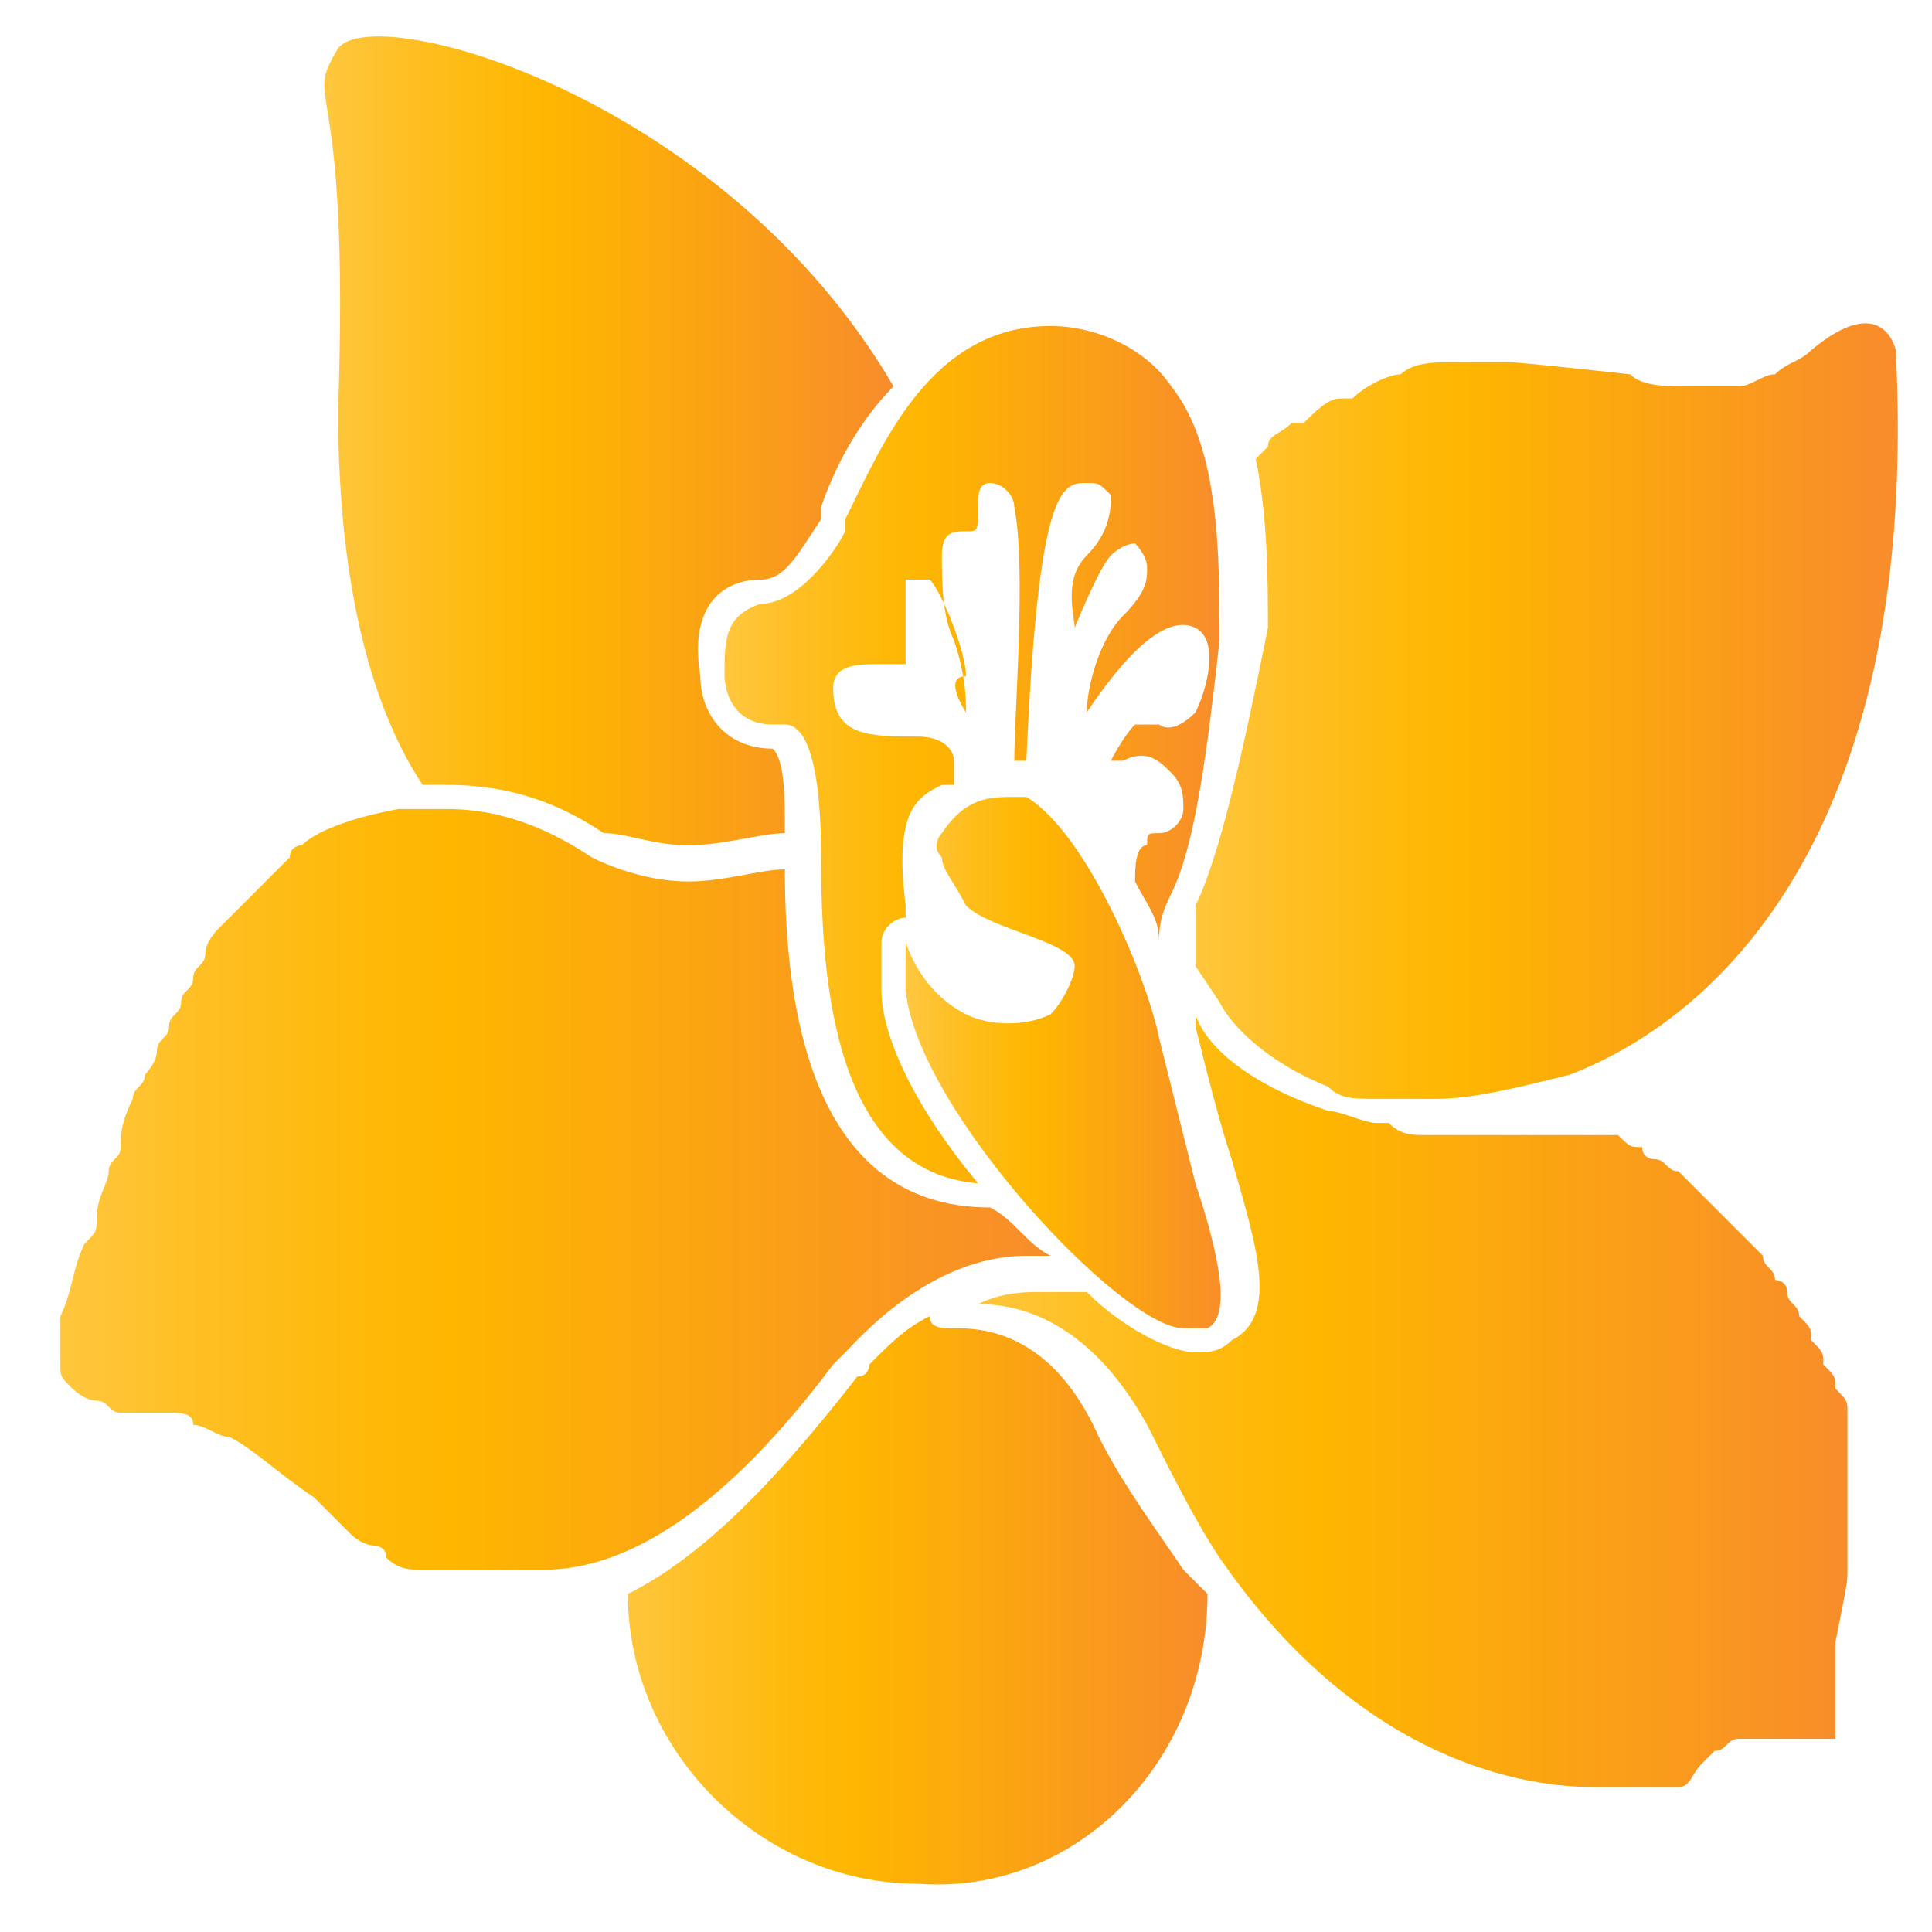 <?xml version="1.0" encoding="UTF-8"?>
<svg data-bbox="0.5 0.302 15.217 15.305" viewBox="0 0 16 16" xmlns="http://www.w3.org/2000/svg" data-type="ugc">
    <g>
        <linearGradient y2="8.749" x2="10.147" y1="8.749" x1="7.535" gradientUnits="userSpaceOnUse" id="5b2059e9-c7b5-4d25-a768-d6a2cf500f14">
            <stop offset="0" stop-color="#ffc73f"/>
            <stop offset=".131" stop-color="#ffc026"/>
            <stop offset=".3" stop-color="#feb90a"/>
            <stop offset=".399" stop-color="#feb600"/>
            <stop offset="1" stop-color="#f88d2a"/>
        </linearGradient>
        <path d="M8 8.4c-.2-.1-.4-.3-.5-.6v.4c.1 1 1.8 2.8 2.3 2.8h.2c.2-.1.1-.6-.1-1.2l-.3-1.2c-.1-.5-.6-1.7-1.1-2h-.1c-.2 0-.4 0-.6.3 0 0-.1.1 0 .2 0 .1.1.2.2.4.2.2.9.3.9.5 0 .1-.1.3-.2.4-.2.1-.5.1-.7 0z" fill="url(#5b2059e9-c7b5-4d25-a768-d6a2cf500f14)"/>
        <linearGradient y2="6.188" x2="10.098" y1="6.188" x1="6.001" gradientUnits="userSpaceOnUse" id="9e6eadee-e5d7-451d-b719-06ffdb18aaac">
            <stop offset="0" stop-color="#ffc73f"/>
            <stop offset=".131" stop-color="#ffc026"/>
            <stop offset=".3" stop-color="#feb90a"/>
            <stop offset=".399" stop-color="#feb600"/>
            <stop offset="1" stop-color="#f88d2a"/>
        </linearGradient>
        <path d="M7.3 8.2v-.4c0-.1.1-.2.2-.2v-.1c-.1-.8.1-.9.3-1h.1v-.2c0-.1-.1-.2-.3-.2-.4 0-.7 0-.7-.4 0-.2.2-.2.4-.2h.2v-.7h.2c.1.1.3.6.3.8-.2 0 0 .3 0 .3 0-.1 0-.3-.1-.6-.1-.2-.1-.5-.1-.7 0-.2.1-.2.2-.2s.1 0 .1-.2c0-.1 0-.2.1-.2s.2.1.2.2c.1.5 0 1.7 0 2.1h.1C8.6 4 8.8 4 9 4c.1 0 .1 0 .2.1 0 .1 0 .3-.2.5s-.1.5-.1.6c0 0 .2-.5.3-.6.1-.1.2-.1.2-.1s.1.1.1.2 0 .2-.2.4-.3.6-.3.8c.4-.6.7-.8.9-.7.2.1.1.5 0 .7-.2.2-.3.1-.3.1h-.2c-.1.1-.2.3-.2.3h.1c.2-.1.3 0 .4.1.1.1.1.2.1.3 0 .1-.1.2-.2.2s-.1 0-.1.1c-.1 0-.1.2-.1.3.1.2.2.3.2.5 0-.1 0-.2.1-.4.2-.4.3-1.2.4-2.1 0-.7 0-1.6-.4-2.1-.2-.3-.6-.5-1-.5-1 0-1.4 1-1.7 1.6v.1c-.1.2-.4.6-.7.6-.3.1-.3.3-.3.6 0 0 0 .4.4.4h.1c.2 0 .3.4.3 1.1 0 1 .1 2.6 1.3 2.7-.5-.6-.8-1.2-.8-1.6z" fill="url(#9e6eadee-e5d7-451d-b719-06ffdb18aaac)"/>
        <linearGradient y2="3.656" x2="7.356" y1="3.656" x1="2.703" gradientUnits="userSpaceOnUse" id="e3799653-f4be-455f-bd63-09ac4754fec7">
            <stop offset="0" stop-color="#ffc73f"/>
            <stop offset=".131" stop-color="#ffc026"/>
            <stop offset=".3" stop-color="#feb90a"/>
            <stop offset=".399" stop-color="#feb600"/>
            <stop offset="1" stop-color="#f88d2a"/>
        </linearGradient>
        <path d="M6.4 6.2c-.4 0-.6-.3-.6-.6-.1-.6.2-.8.5-.8.2 0 .3-.2.5-.5v-.1c.1-.3.3-.7.6-1C6 .8 3.1 0 2.8.4c-.3.5.1.1 0 3 0 1.5.3 2.5.7 3.1h.2c.6 0 1 .2 1.3.4.2 0 .4.1.7.1.3 0 .6-.1.8-.1 0-.3 0-.6-.1-.7z" fill="url(#e3799653-f4be-455f-bd63-09ac4754fec7)"/>
        <linearGradient y2="9.973" x2="8.64" y1="9.973" x1=".454" gradientUnits="userSpaceOnUse" id="2bfa95e3-85ca-409a-8862-ecd0eb1cf046">
            <stop offset="0" stop-color="#ffc73f"/>
            <stop offset=".131" stop-color="#ffc026"/>
            <stop offset=".3" stop-color="#feb90a"/>
            <stop offset=".399" stop-color="#feb600"/>
            <stop offset="1" stop-color="#f88d2a"/>
        </linearGradient>
        <path d="M8.2 10c-1.5 0-1.7-1.7-1.7-2.8-.2 0-.5.1-.8.1-.3 0-.6-.1-.8-.2-.3-.2-.7-.4-1.2-.4h-.4s-.6.1-.8.3c0 0-.1 0-.1.1l-.1.1-.1.1-.1.1-.1.1-.1.1-.1.1s-.1.1-.1.2-.1.1-.1.2-.1.1-.1.2-.1.1-.1.2-.1.1-.1.2-.1.2-.1.2c0 .1-.1.1-.1.2-.1.2-.1.3-.1.4 0 .1-.1.1-.1.2s-.1.2-.1.4c0 .1 0 .1-.1.2-.1.2-.1.4-.2.6v.4c0 .1 0 .1.1.2 0 0 .1.1.2.1s.1.1.2.1h.4c.1 0 .2 0 .2.1.1 0 .2.1.3.1.2.1.4.3.7.5l.2.2.1.1c.1.1.2.1.2.1s.1 0 .1.1c.1.1.2.1.3.1h1c.7 0 1.5-.5 2.4-1.7l.1-.1c.1-.1.7-.8 1.5-.8h.2c-.2-.1-.3-.3-.5-.4z" fill="url(#2bfa95e3-85ca-409a-8862-ecd0eb1cf046)"/>
        <linearGradient y2="5.964" x2="15.546" y1="5.964" x1="9.854" gradientUnits="userSpaceOnUse" id="ae762af6-d239-4c23-bd07-13f60fea97df">
            <stop offset="0" stop-color="#ffc73f"/>
            <stop offset=".131" stop-color="#ffc026"/>
            <stop offset=".3" stop-color="#feb90a"/>
            <stop offset=".399" stop-color="#feb600"/>
            <stop offset="1" stop-color="#f88d2a"/>
        </linearGradient>
        <path d="M9.9 7.5V8l.2.3c.1.2.4.5.9.7.1.1.2.1.4.1h.5c.3 0 .7-.1 1.1-.2 1.3-.5 2.9-2.1 2.7-6 0 0-.1-.5-.7 0-.1.1-.2.1-.3.2-.1 0-.2.1-.3.1H14c-.2 0-.4 0-.5-.1 0 0-.9-.1-1-.1H12c-.1 0-.3 0-.4.1-.1 0-.3.1-.4.2h-.1c-.1 0-.2.1-.3.2h-.1c-.1.1-.2.1-.2.2l-.1.1c.1.5.1 1 .1 1.4-.2 1-.4 1.9-.6 2.3z" fill="url(#ae762af6-d239-4c23-bd07-13f60fea97df)"/>
        <linearGradient y2="13.31" x2="9.989" y1="13.31" x1="5.147" gradientUnits="userSpaceOnUse" id="95b466c3-e92d-4af6-b7f4-a604e7e56dc1">
            <stop offset="0" stop-color="#ffc73f"/>
            <stop offset=".131" stop-color="#ffc026"/>
            <stop offset=".3" stop-color="#feb90a"/>
            <stop offset=".399" stop-color="#feb600"/>
            <stop offset="1" stop-color="#f88d2a"/>
        </linearGradient>
        <path d="m10 13.2-.2-.2c-.2-.3-.5-.7-.7-1.1-.4-.9-1-.9-1.2-.9-.1 0-.2 0-.2-.1-.2.1-.3.2-.5.4 0 0 0 .1-.1.1-.7.9-1.3 1.5-1.9 1.8 0 1.3 1.1 2.4 2.4 2.4 1.3.1 2.4-1 2.4-2.4z" fill="url(#95b466c3-e92d-4af6-b7f4-a604e7e56dc1)"/>
        <linearGradient y2="11.579" x2="15.27" y1="11.579" x1="8.019" gradientUnits="userSpaceOnUse" id="dab19f9d-ea9e-4ec4-a0b9-0a8ef607b9c4">
            <stop offset="0" stop-color="#ffc73f"/>
            <stop offset=".131" stop-color="#ffc026"/>
            <stop offset=".3" stop-color="#feb90a"/>
            <stop offset=".399" stop-color="#feb600"/>
            <stop offset="1" stop-color="#f88d2a"/>
        </linearGradient>
        <path d="M15.3 13v-1.3c0-.1 0-.1-.1-.2 0-.1 0-.1-.1-.2 0-.1 0-.1-.1-.2 0-.1 0-.1-.1-.2 0-.1-.1-.1-.1-.2s-.1-.1-.1-.1c0-.1-.1-.1-.1-.2l-.1-.1-.1-.1-.1-.1-.1-.1-.1-.1-.1-.1-.1-.1c-.1 0-.1-.1-.2-.1 0 0-.1 0-.1-.1-.1 0-.1 0-.2-.1h-1.6c-.1 0-.2 0-.3-.1h-.1c-.1 0-.3-.1-.4-.1-.6-.2-1-.5-1.1-.8v.1c.1.4.2.8.3 1.1.2.7.4 1.3 0 1.5-.1.1-.2.1-.3.1-.2 0-.6-.2-.9-.5h-.4c-.1 0-.3 0-.5.1.3 0 .9.1 1.4 1 .2.4.4.8.6 1.1 1.1 1.6 2.4 1.9 3.1 1.9h.7c.1 0 .1-.1.2-.2l.1-.1c.1 0 .1-.1.2-.1h.8v-.8c.1-.5.1-.5.1-.6z" fill="url(#dab19f9d-ea9e-4ec4-a0b9-0a8ef607b9c4)"/>
    </g>
</svg>
